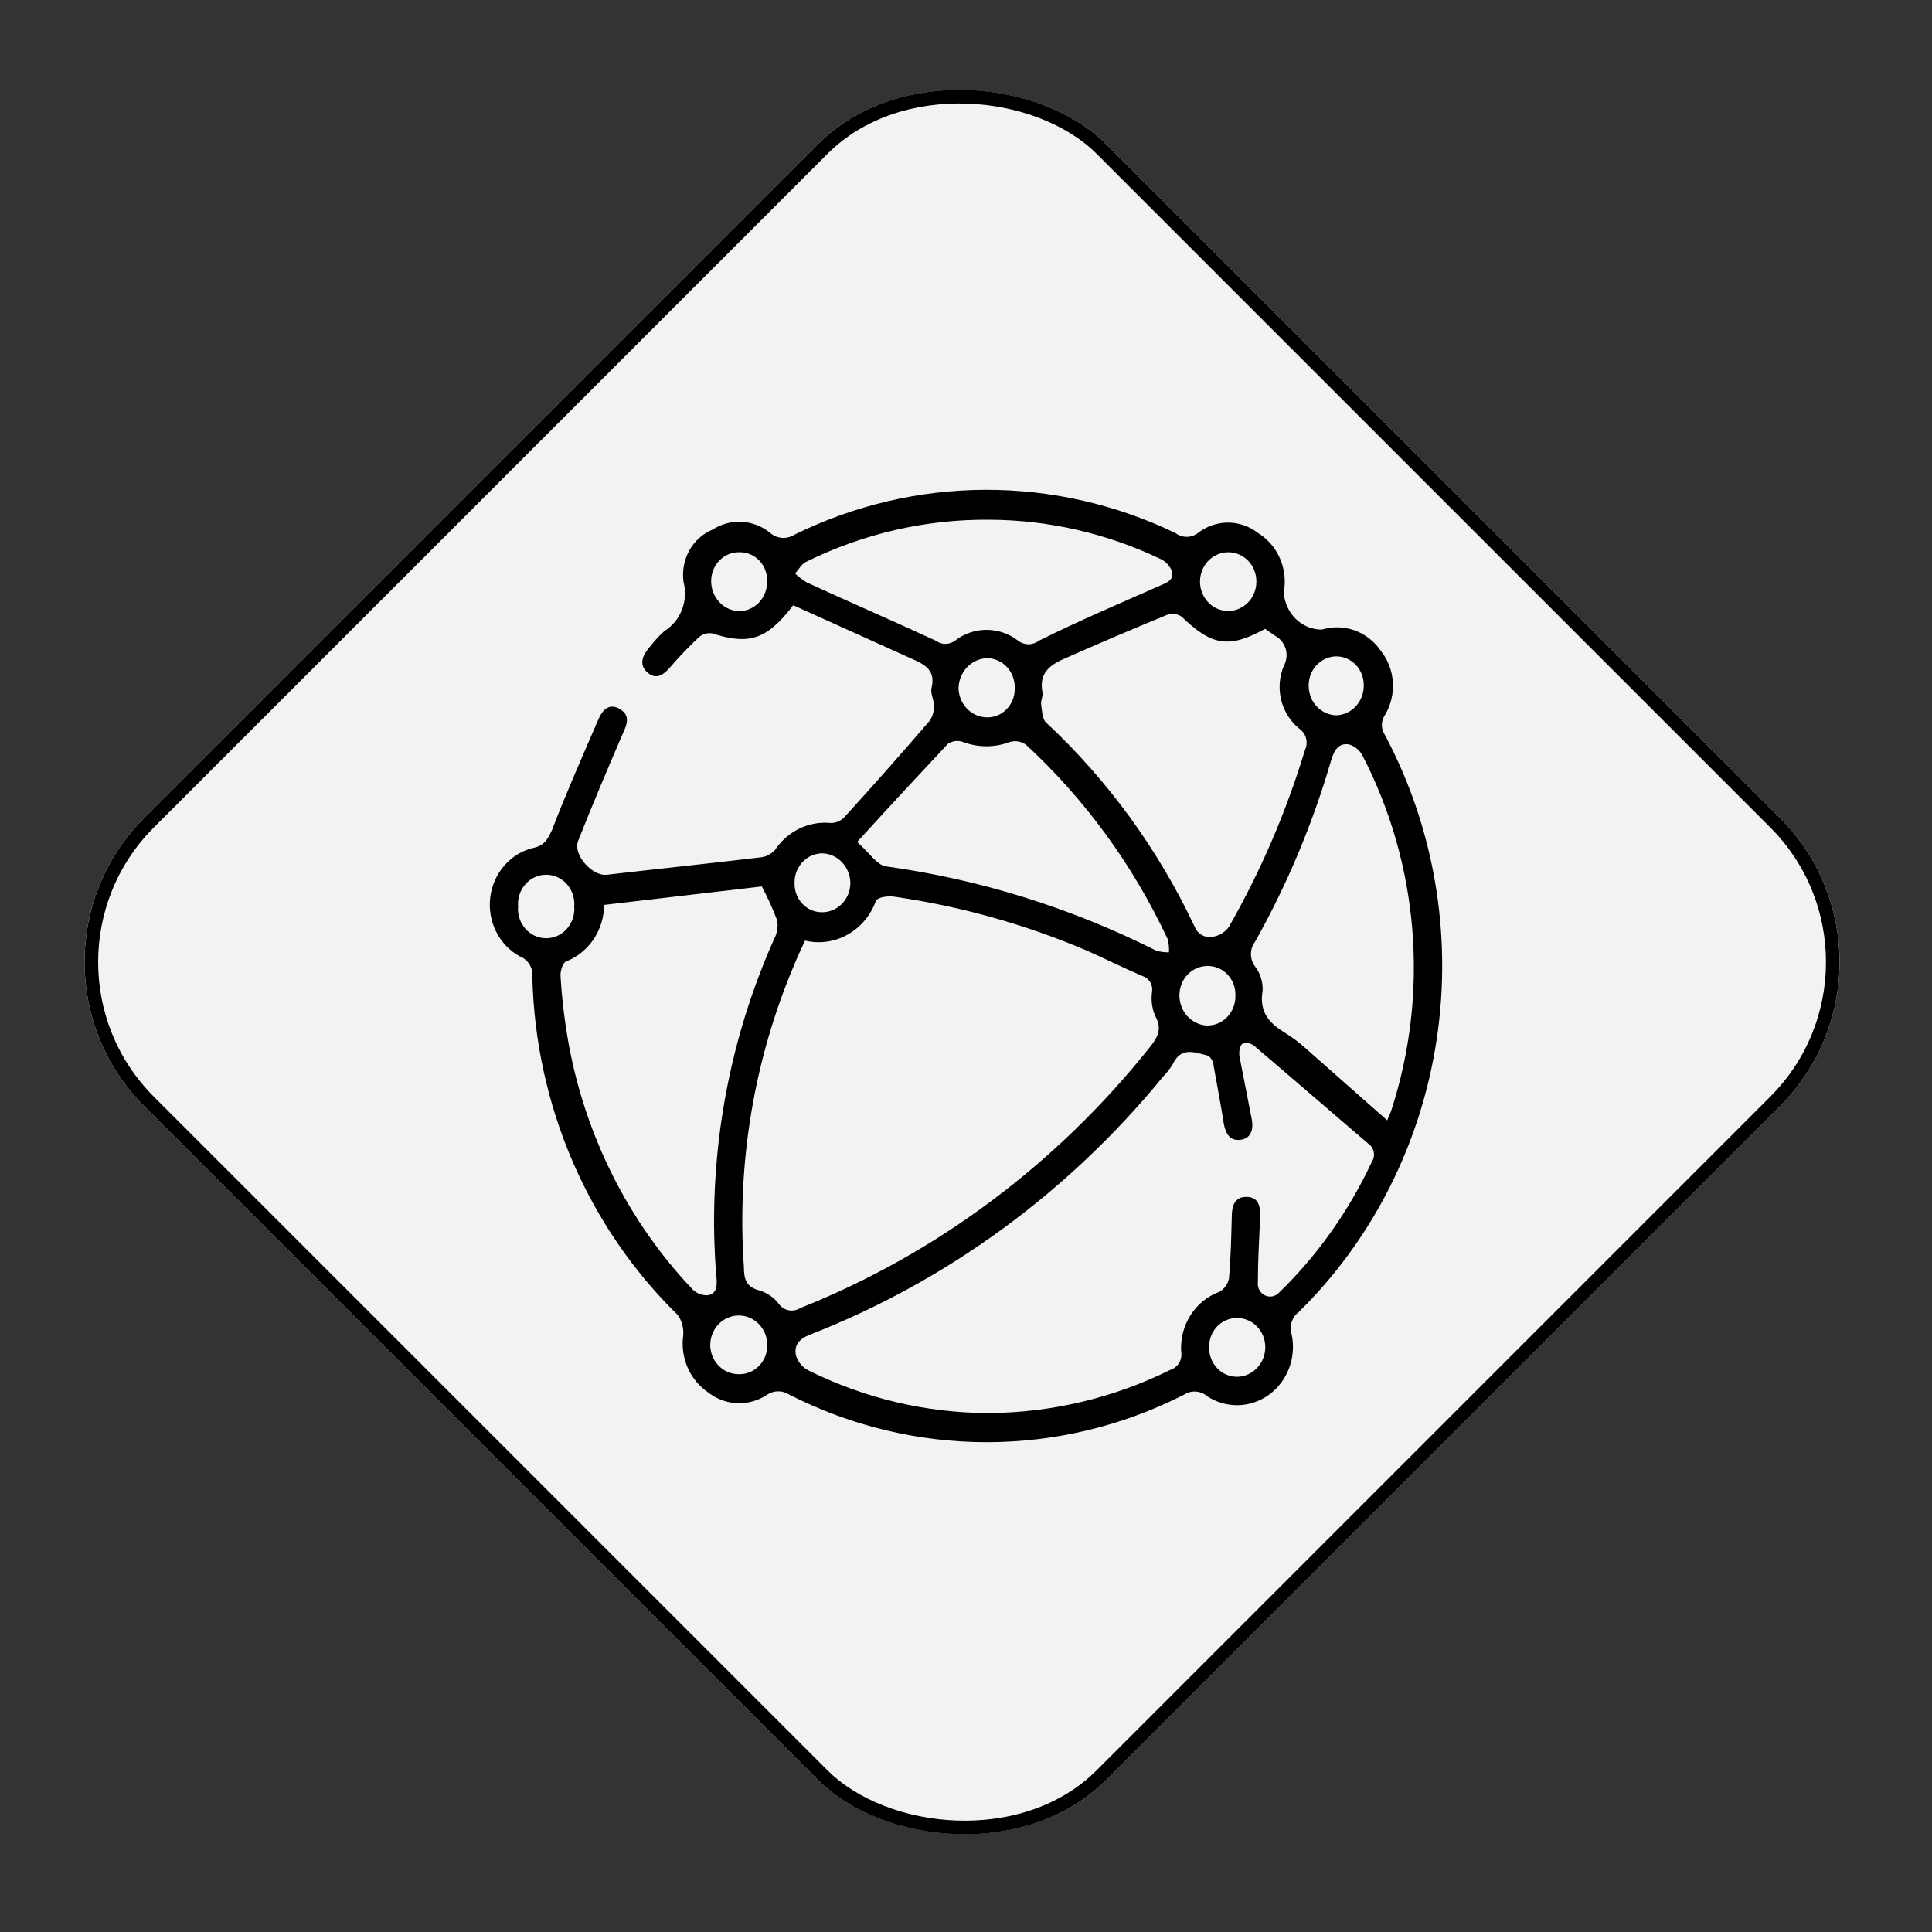 <svg width="142" height="142" viewBox="0 0 142 142" fill="none" xmlns="http://www.w3.org/2000/svg">
<rect x="0" y="0" width="142" height="142" fill="#333333" stroke="none"/>
<rect y="70.711" width="100" height="100" rx="15" transform="rotate(-45 0 70.711)" fill="url(#paint0_linear_199_13662)"/>
<rect y="70.711" width="100" height="100" rx="15" transform="rotate(-45 0 70.711)" fill="white"/>
<rect x="0.707" y="70.711" width="99" height="99" rx="14.5" transform="rotate(-45 0.707 70.711)" fill="#F2F2F2" stroke="black"/>
<path d="M58.302 44.482C56.328 47.077 54.999 47.398 52.34 46.552C52.169 46.525 51.995 46.536 51.828 46.584C51.662 46.632 51.507 46.715 51.374 46.829C50.604 47.558 49.89 48.287 49.176 49.133C48.7 49.643 48.197 49.964 47.581 49.424C46.965 48.885 47.203 48.229 47.651 47.675C48.099 47.121 48.407 46.756 48.84 46.377C49.418 46.017 49.867 45.471 50.12 44.821C50.373 44.172 50.415 43.454 50.24 42.776C50.126 41.979 50.273 41.165 50.66 40.466C51.046 39.767 51.648 39.225 52.367 38.928C53.005 38.515 53.748 38.314 54.497 38.351C55.247 38.387 55.968 38.66 56.566 39.132C56.815 39.361 57.127 39.5 57.458 39.529C57.788 39.558 58.118 39.475 58.4 39.292C62.774 37.144 67.548 36.02 72.384 36C77.22 35.98 82.002 37.064 86.392 39.176C86.632 39.358 86.921 39.456 87.218 39.456C87.515 39.456 87.804 39.358 88.044 39.176C88.683 38.679 89.458 38.41 90.255 38.41C91.053 38.41 91.828 38.679 92.467 39.176C93.177 39.612 93.74 40.267 94.079 41.05C94.417 41.833 94.514 42.706 94.356 43.549C94.403 44.289 94.718 44.983 95.238 45.489C95.758 45.996 96.444 46.277 97.156 46.275C97.941 46.033 98.78 46.052 99.555 46.329C100.33 46.606 101.003 47.127 101.48 47.821C102.006 48.475 102.318 49.286 102.374 50.138C102.429 50.989 102.224 51.836 101.788 52.559C101.644 52.772 101.567 53.027 101.567 53.288C101.567 53.548 101.644 53.803 101.788 54.016C105.409 60.819 106.749 68.685 105.599 76.37C104.448 84.055 100.871 91.122 95.434 96.454C95.192 96.639 95.013 96.901 94.925 97.2C94.837 97.499 94.844 97.82 94.944 98.115C95.11 98.937 95.04 99.791 94.743 100.572C94.447 101.353 93.936 102.025 93.276 102.507C92.616 102.988 91.834 103.257 91.028 103.28C90.223 103.302 89.428 103.078 88.744 102.635C88.504 102.426 88.207 102.301 87.894 102.28C87.582 102.259 87.272 102.343 87.008 102.518C82.496 104.809 77.542 106 72.522 106C67.502 106 62.548 104.809 58.036 102.518C57.788 102.35 57.499 102.261 57.203 102.261C56.908 102.261 56.618 102.35 56.37 102.518C55.716 102.953 54.948 103.168 54.172 103.134C53.397 103.1 52.649 102.819 52.032 102.329C51.382 101.886 50.866 101.261 50.544 100.526C50.222 99.79 50.107 98.975 50.212 98.174C50.27 97.621 50.119 97.067 49.792 96.629C46.531 93.436 43.91 89.602 42.079 85.348C40.249 81.095 39.245 76.505 39.127 71.846C39.165 71.519 39.096 71.188 38.931 70.908C38.766 70.627 38.514 70.413 38.217 70.3C37.472 69.897 36.863 69.266 36.472 68.491C36.082 67.717 35.928 66.837 36.031 65.969C36.135 65.1 36.491 64.286 37.052 63.635C37.613 62.984 38.352 62.527 39.169 62.326C39.967 62.166 40.219 61.757 40.569 61.014C41.618 58.273 42.808 55.591 43.97 52.894C44.278 52.165 44.796 51.626 45.593 52.136C46.391 52.646 46.041 53.317 45.733 54.016C44.614 56.611 43.522 59.192 42.486 61.816C42.094 62.836 43.55 64.425 44.6 64.294C48.379 63.857 52.158 63.463 55.937 63.011C56.334 62.96 56.701 62.764 56.972 62.457C57.425 61.781 58.042 61.243 58.76 60.897C59.478 60.551 60.272 60.411 61.059 60.489C61.254 60.49 61.446 60.45 61.624 60.369C61.803 60.289 61.963 60.171 62.095 60.023C64.208 57.705 66.294 55.343 68.337 52.967C68.553 52.648 68.662 52.263 68.645 51.873C68.645 51.436 68.379 50.969 68.463 50.576C68.757 49.41 68.141 48.929 67.274 48.535L58.302 44.482ZM59.17 69.134C58.89 69.732 58.624 70.3 58.386 70.883C55.417 77.875 54.143 85.52 54.677 93.144C54.677 94.019 54.845 94.602 55.825 94.85C56.375 95.014 56.863 95.35 57.224 95.812C57.399 96.065 57.659 96.24 57.952 96.302C58.245 96.364 58.55 96.309 58.806 96.147C68.811 92.165 77.662 85.562 84.503 76.977C85.091 76.234 85.441 75.636 84.909 74.674C84.672 74.126 84.59 73.519 84.671 72.924C84.716 72.674 84.671 72.415 84.545 72.198C84.418 71.98 84.219 71.818 83.985 71.743C82.585 71.146 81.186 70.446 79.87 69.863C75.348 67.94 70.614 66.613 65.776 65.912C65.328 65.839 64.53 65.912 64.376 66.218C63.994 67.278 63.256 68.158 62.298 68.694C61.341 69.23 60.229 69.386 59.17 69.134ZM72.662 103.859C77.287 103.833 81.85 102.748 86.029 100.681C86.297 100.596 86.526 100.411 86.671 100.16C86.816 99.91 86.866 99.612 86.812 99.326C86.761 98.379 87.006 97.441 87.511 96.652C88.016 95.863 88.753 95.267 89.612 94.952C89.792 94.853 89.949 94.715 90.072 94.546C90.195 94.377 90.282 94.182 90.326 93.975C90.465 92.517 90.493 90.943 90.535 89.427C90.535 88.654 90.731 87.969 91.599 87.969C92.467 87.969 92.649 88.611 92.621 89.427C92.551 91.031 92.453 92.634 92.453 94.223C92.427 94.421 92.462 94.622 92.553 94.797C92.643 94.973 92.784 95.114 92.957 95.202C93.129 95.289 93.323 95.317 93.511 95.283C93.7 95.249 93.873 95.153 94.007 95.01C96.827 92.272 99.137 89.015 100.823 85.403C100.893 85.299 100.943 85.181 100.968 85.056C100.993 84.931 100.994 84.802 100.971 84.677C100.947 84.552 100.9 84.433 100.831 84.327C100.762 84.221 100.674 84.131 100.571 84.062C97.772 81.671 94.972 79.237 92.173 76.861C92.053 76.765 91.912 76.702 91.763 76.677C91.615 76.652 91.462 76.665 91.319 76.715C91.123 76.846 91.053 77.312 91.095 77.618C91.375 79.076 91.697 80.665 91.991 82.196C92.145 82.94 91.991 83.654 91.207 83.771C90.423 83.887 90.088 83.362 89.948 82.59C89.738 81.205 89.444 79.747 89.192 78.289C89.192 78.012 88.94 77.633 88.73 77.575C87.806 77.341 86.798 76.919 86.197 78.216C85.99 78.556 85.746 78.87 85.469 79.149C78.504 87.658 69.574 94.18 59.52 98.101C58.736 98.407 58.33 98.888 58.512 99.661C58.591 99.897 58.715 100.114 58.876 100.299C59.037 100.485 59.232 100.634 59.45 100.74C63.578 102.786 68.091 103.852 72.662 103.859ZM44.404 66.51C44.396 67.416 44.124 68.299 43.624 69.041C43.124 69.782 42.42 70.349 41.604 70.665C41.352 70.781 41.17 71.394 41.199 71.743C41.3 73.422 41.501 75.092 41.8 76.744C43.051 83.557 46.218 89.828 50.898 94.763C51.046 94.912 51.221 95.027 51.414 95.103C51.607 95.178 51.812 95.211 52.018 95.2C52.675 95.098 52.718 94.515 52.661 93.902C52.563 92.867 52.522 91.818 52.493 90.783C52.345 83.234 53.868 75.752 56.944 68.915C57.143 68.516 57.202 68.058 57.112 67.618C56.79 66.772 56.416 65.95 55.993 65.154L44.404 66.51ZM92.985 46.217C90.34 47.675 89.066 47.471 86.854 45.328C86.695 45.219 86.513 45.151 86.323 45.128C86.134 45.105 85.942 45.129 85.763 45.197C83.271 46.217 80.794 47.281 78.345 48.36C77.211 48.841 76.301 49.439 76.637 50.969C76.637 51.217 76.483 51.523 76.525 51.786C76.567 52.048 76.595 52.821 76.861 53.083C81.398 57.304 85.11 62.397 87.792 68.084C87.899 68.365 88.099 68.596 88.356 68.736C88.613 68.875 88.91 68.913 89.192 68.842C89.635 68.761 90.034 68.512 90.311 68.143C92.653 64.047 94.532 59.684 95.91 55.139C96.036 54.878 96.069 54.58 96.002 54.296C95.935 54.013 95.773 53.764 95.546 53.594C94.874 53.071 94.391 52.328 94.175 51.484C93.959 50.64 94.023 49.745 94.356 48.943C94.459 48.76 94.525 48.556 94.551 48.345C94.576 48.134 94.56 47.92 94.504 47.716C94.448 47.512 94.352 47.321 94.223 47.156C94.095 46.991 93.935 46.855 93.754 46.756L92.985 46.217ZM101.956 82.342C102.054 82.094 102.18 81.861 102.264 81.598C103.643 77.342 104.168 72.837 103.807 68.36C103.446 63.884 102.206 59.533 100.165 55.576C100.063 55.368 99.921 55.184 99.747 55.036C99.574 54.888 99.373 54.779 99.157 54.716C98.415 54.585 98.065 55.11 97.841 55.868C96.486 60.533 94.607 65.015 92.243 69.222C92.048 69.479 91.942 69.797 91.942 70.125C91.942 70.453 92.048 70.772 92.243 71.029C92.628 71.528 92.826 72.154 92.803 72.793C92.509 74.47 93.377 75.271 94.566 75.986C95.06 76.3 95.528 76.656 95.966 77.05L101.956 82.342ZM63.047 61.932C63.928 62.705 64.446 63.594 65.146 63.682C72.035 64.639 78.734 66.731 84.993 69.877C85.294 69.962 85.605 70.001 85.917 69.994C85.936 69.665 85.903 69.335 85.819 69.017C83.284 63.596 79.751 58.746 75.419 54.745C75.251 54.621 75.058 54.537 74.855 54.499C74.652 54.461 74.443 54.471 74.244 54.527C73.119 54.957 71.884 54.957 70.759 54.527C70.578 54.464 70.386 54.445 70.197 54.47C70.008 54.496 69.827 54.565 69.667 54.672C67.553 56.932 65.398 59.25 63.047 61.83V61.932ZM72.732 38.199C68.062 38.154 63.444 39.216 59.226 41.304C58.904 41.465 58.694 41.873 58.442 42.15C58.7 42.403 58.987 42.623 59.296 42.806C62.459 44.264 65.636 45.634 68.785 47.092C68.989 47.244 69.234 47.325 69.485 47.325C69.736 47.325 69.981 47.244 70.185 47.092C70.857 46.573 71.672 46.293 72.508 46.293C73.345 46.293 74.159 46.573 74.832 47.092C75.053 47.261 75.32 47.352 75.594 47.352C75.869 47.352 76.136 47.261 76.357 47.092C79.282 45.634 82.236 44.38 85.203 43.068C85.721 42.835 86.294 42.675 86.141 41.989C85.981 41.588 85.681 41.264 85.301 41.086C81.356 39.202 77.071 38.218 72.732 38.199ZM62.501 64.892C62.491 64.329 62.275 63.791 61.898 63.388C61.522 62.984 61.011 62.745 60.471 62.72C60.197 62.716 59.925 62.769 59.671 62.877C59.417 62.985 59.187 63.145 58.993 63.348C58.8 63.55 58.648 63.792 58.546 64.057C58.444 64.322 58.394 64.606 58.4 64.892C58.391 65.17 58.435 65.448 58.531 65.709C58.626 65.969 58.771 66.207 58.956 66.408C59.141 66.609 59.363 66.769 59.609 66.88C59.855 66.99 60.12 67.047 60.387 67.049C60.663 67.055 60.937 67.004 61.193 66.898C61.449 66.792 61.683 66.634 61.879 66.433C62.076 66.232 62.233 65.992 62.339 65.728C62.446 65.463 62.501 65.179 62.501 64.892ZM54.355 40.59C54.085 40.582 53.816 40.63 53.564 40.732C53.313 40.834 53.083 40.987 52.889 41.183C52.694 41.378 52.54 41.612 52.433 41.871C52.327 42.13 52.271 42.408 52.27 42.689C52.266 42.981 52.318 43.27 52.422 43.54C52.527 43.811 52.682 44.057 52.879 44.264C53.075 44.472 53.309 44.637 53.568 44.749C53.826 44.862 54.103 44.92 54.383 44.919C54.925 44.901 55.438 44.661 55.812 44.252C56.187 43.843 56.392 43.298 56.385 42.733C56.394 42.451 56.348 42.17 56.25 41.908C56.152 41.645 56.003 41.406 55.813 41.206C55.623 41.005 55.396 40.847 55.145 40.741C54.894 40.635 54.626 40.584 54.355 40.59ZM90.255 40.59C89.843 40.593 89.441 40.725 89.1 40.968C88.76 41.21 88.497 41.554 88.345 41.953C88.193 42.353 88.159 42.791 88.248 43.21C88.337 43.63 88.543 44.013 88.842 44.309C89.141 44.606 89.518 44.803 89.924 44.874C90.331 44.946 90.749 44.89 91.125 44.713C91.501 44.536 91.818 44.246 92.034 43.88C92.251 43.514 92.358 43.089 92.341 42.66C92.323 42.099 92.094 41.568 91.704 41.181C91.314 40.794 90.794 40.582 90.255 40.59ZM74.58 50.59C74.591 50.301 74.546 50.013 74.447 49.742C74.347 49.472 74.196 49.225 74.002 49.018C73.808 48.81 73.576 48.647 73.319 48.536C73.062 48.425 72.786 48.37 72.508 48.375C71.96 48.404 71.442 48.649 71.06 49.06C70.678 49.472 70.461 50.018 70.451 50.59C70.466 51.133 70.674 51.65 71.033 52.042C71.392 52.435 71.877 52.676 72.396 52.719C72.677 52.746 72.961 52.71 73.228 52.615C73.495 52.519 73.74 52.366 73.946 52.165C74.153 51.964 74.316 51.72 74.425 51.448C74.534 51.177 74.587 50.885 74.58 50.59ZM98.233 52.573C98.777 52.55 99.29 52.307 99.664 51.896C100.038 51.485 100.243 50.938 100.235 50.372C100.239 50.091 100.188 49.813 100.087 49.553C99.986 49.293 99.835 49.056 99.645 48.858C99.454 48.66 99.227 48.503 98.978 48.397C98.728 48.292 98.461 48.239 98.191 48.243C97.917 48.249 97.646 48.312 97.396 48.429C97.145 48.545 96.92 48.714 96.733 48.923C96.546 49.133 96.402 49.379 96.308 49.648C96.215 49.917 96.175 50.203 96.19 50.488C96.208 51.043 96.43 51.569 96.811 51.957C97.191 52.345 97.701 52.566 98.233 52.573ZM54.299 101.002C54.569 101.01 54.837 100.962 55.089 100.861C55.34 100.76 55.57 100.609 55.766 100.415C55.961 100.221 56.117 99.989 56.226 99.732C56.334 99.475 56.393 99.198 56.398 98.917C56.404 98.63 56.355 98.345 56.255 98.077C56.154 97.81 56.004 97.565 55.813 97.358C55.622 97.151 55.394 96.985 55.141 96.87C54.889 96.755 54.617 96.693 54.341 96.687C53.784 96.675 53.246 96.894 52.844 97.296C52.443 97.698 52.211 98.25 52.2 98.83C52.2 99.116 52.254 99.4 52.36 99.665C52.465 99.929 52.62 100.169 52.815 100.371C53.011 100.573 53.242 100.733 53.497 100.841C53.751 100.949 54.024 101.004 54.299 101.002ZM92.999 99.034C93.001 98.745 92.947 98.459 92.84 98.192C92.733 97.926 92.575 97.684 92.377 97.483C92.178 97.281 91.942 97.124 91.683 97.019C91.425 96.915 91.148 96.867 90.871 96.876C90.604 96.878 90.34 96.935 90.094 97.044C89.849 97.154 89.626 97.312 89.44 97.512C89.254 97.711 89.108 97.947 89.01 98.206C88.912 98.465 88.864 98.741 88.87 99.019C88.864 99.308 88.915 99.594 89.018 99.861C89.122 100.128 89.276 100.371 89.473 100.574C89.669 100.777 89.903 100.937 90.16 101.043C90.417 101.149 90.693 101.2 90.969 101.192C91.509 101.173 92.021 100.938 92.399 100.536C92.777 100.135 92.992 99.597 92.999 99.034ZM42.206 66.626C42.23 66.329 42.194 66.03 42.101 65.748C42.008 65.466 41.859 65.207 41.666 64.988C41.471 64.768 41.236 64.593 40.974 64.473C40.711 64.354 40.428 64.292 40.142 64.292C39.855 64.292 39.572 64.354 39.31 64.473C39.048 64.593 38.812 64.768 38.618 64.988C38.424 65.207 38.276 65.466 38.183 65.748C38.09 66.03 38.054 66.329 38.077 66.626C38.054 66.924 38.09 67.223 38.183 67.505C38.276 67.787 38.424 68.046 38.618 68.265C38.812 68.485 39.048 68.66 39.31 68.78C39.572 68.9 39.855 68.961 40.142 68.961C40.428 68.961 40.711 68.9 40.974 68.78C41.236 68.66 41.471 68.485 41.666 68.265C41.859 68.046 42.008 67.787 42.101 67.505C42.194 67.223 42.23 66.924 42.206 66.626ZM88.772 71C88.502 70.996 88.233 71.048 87.982 71.152C87.731 71.256 87.502 71.411 87.309 71.607C87.115 71.803 86.96 72.037 86.854 72.296C86.747 72.555 86.69 72.832 86.686 73.114C86.675 73.687 86.876 74.243 87.25 74.664C87.623 75.085 88.138 75.34 88.688 75.374C88.968 75.382 89.246 75.33 89.506 75.222C89.766 75.115 90.002 74.953 90.2 74.747C90.397 74.541 90.553 74.295 90.656 74.024C90.76 73.753 90.809 73.463 90.801 73.172C90.811 72.889 90.765 72.607 90.667 72.343C90.569 72.079 90.421 71.838 90.231 71.635C90.042 71.432 89.815 71.271 89.564 71.162C89.313 71.053 89.044 70.998 88.772 71Z" fill="black"/>
<defs>
<linearGradient id="paint0_linear_199_13662" x1="50" y1="70.711" x2="50" y2="170.711" gradientUnits="userSpaceOnUse">
<stop stop-color="#1877F2" stop-opacity="0.31"/>
<stop offset="0.483" stop-color="#1D18FB" stop-opacity="0.13"/>
<stop offset="1" stop-color="#87086B" stop-opacity="0.26"/>
</linearGradient>
</defs>
</svg>
